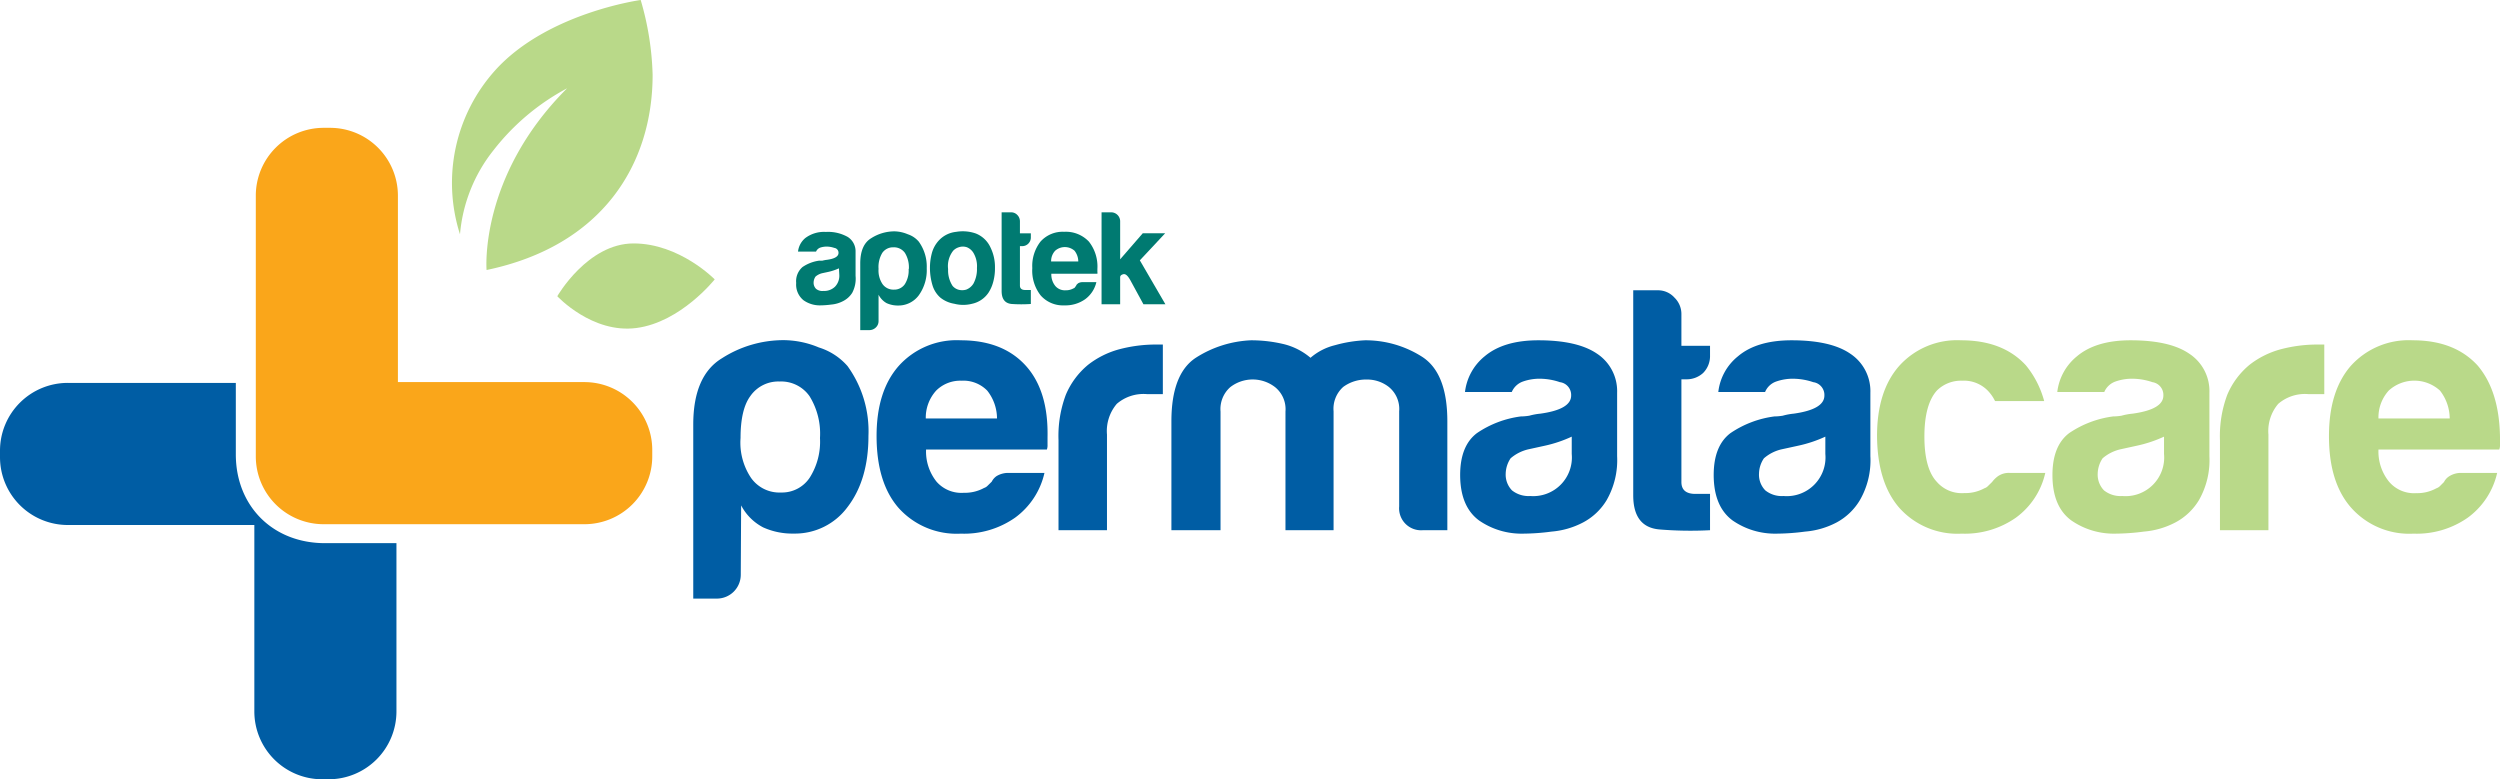 <svg xmlns="http://www.w3.org/2000/svg" viewBox="0 0 341.47 106.44"><defs><style>.cls-1,.cls-4{fill:#005da4;}.cls-1,.cls-2,.cls-3{fill-rule:evenodd;}.cls-2{fill:#b9d989;}.cls-3{fill:#007a71;}.cls-5{fill:#faa61a;}</style></defs><g id="Layer_2" data-name="Layer 2"><g id="Foreground"><path class="cls-1" d="M101.18,78.52a3.26,3.26,0,0,1-3.25,3.24H94.69V58q0-6.68,3.91-9.06a15.59,15.59,0,0,1,8.49-2.48,12.64,12.64,0,0,1,4.76,1A8.57,8.57,0,0,1,115.76,50a15.18,15.18,0,0,1,2.86,9.54q0,6-2.86,9.72a8.91,8.91,0,0,1-7.34,3.62,9.68,9.68,0,0,1-4.19-.85,7.12,7.12,0,0,1-3-3ZM112,59.83a9.71,9.71,0,0,0-1.43-5.72,4.73,4.73,0,0,0-4.09-2,4.65,4.65,0,0,0-4,2q-1.33,1.81-1.33,5.72a8.64,8.64,0,0,0,1.43,5.44,4.74,4.74,0,0,0,4.1,2,4.54,4.54,0,0,0,3.9-2A9.16,9.16,0,0,0,112,59.83Z"/><path class="cls-1" d="M137.89,64.6h4.77a10.4,10.4,0,0,1-4,6.1,12.16,12.16,0,0,1-7.44,2.19,10.64,10.64,0,0,1-8.49-3.52q-3-3.44-3-9.82,0-6.11,3-9.54a10.62,10.62,0,0,1,8.49-3.53q5.72,0,8.86,3.44t3,9.82v1a1.68,1.68,0,0,1-.09.66h-16.5a6.61,6.61,0,0,0,1.43,4.39,4.51,4.51,0,0,0,3.72,1.52,5.49,5.49,0,0,0,2.77-.66,1.17,1.17,0,0,0,.47-.29l.58-.57a2,2,0,0,1,.66-.76A3.06,3.06,0,0,1,137.89,64.6Zm-11.44-7.44h9.73a6.16,6.16,0,0,0-1.34-3.81A4.56,4.56,0,0,0,131.32,52a4.66,4.66,0,0,0-3.44,1.34A5.5,5.5,0,0,0,126.45,57.16Z"/><path class="cls-1" d="M144.58,72.42V60.12a16,16,0,0,1,1-6.2,10.67,10.67,0,0,1,3.05-4.1,12,12,0,0,1,4.2-2.1,19.5,19.5,0,0,1,5.05-.66h.95v6.77h-2.19a5.59,5.59,0,0,0-4.1,1.33,5.74,5.74,0,0,0-1.34,4.2V72.42Z"/><path class="cls-1" d="M182.16,72.42h-6.58V56.21a3.87,3.87,0,0,0-1.43-3.34,5,5,0,0,0-6.1,0,4,4,0,0,0-1.34,3.34V72.42H160V57.54q0-6.48,3.33-8.67a15.12,15.12,0,0,1,7.54-2.39,19.19,19.19,0,0,1,4.29.48A8.92,8.92,0,0,1,179,48.87a8,8,0,0,1,3.34-1.72,18.19,18.19,0,0,1,4.1-.67,14.35,14.35,0,0,1,7.72,2.2q3.53,2.19,3.53,8.86V72.42h-3.34a3,3,0,0,1-3.24-3.24v-13a3.87,3.87,0,0,0-1.43-3.34,4.81,4.81,0,0,0-3.05-1,5.23,5.23,0,0,0-3.15,1,4,4,0,0,0-1.33,3.34V72.42Z"/><path class="cls-1" d="M214.68,59.64A17.6,17.6,0,0,1,211,60.88l-2.19.48a5.67,5.67,0,0,0-2.48,1.24,3.93,3.93,0,0,0-.67,2.09,3.09,3.09,0,0,0,.86,2.29,3.63,3.63,0,0,0,2.48.77A5.28,5.28,0,0,0,214.68,62Zm1.53,11.73a11.24,11.24,0,0,1-4.29,1.24,30.64,30.64,0,0,1-3.91.28,10.17,10.17,0,0,1-6-1.81q-2.56-1.9-2.57-6.19,0-4,2.29-5.73a13.8,13.8,0,0,1,6-2.28,7.55,7.55,0,0,0,1.15-.1,8.61,8.61,0,0,1,1.52-.28c2.8-.39,4.2-1.21,4.2-2.48a1.76,1.76,0,0,0-1.53-1.82,8.65,8.65,0,0,0-2.67-.47,6.79,6.79,0,0,0-2.38.38,2.6,2.6,0,0,0-1.53,1.43h-6.39a7.38,7.38,0,0,1,2.67-4.86c1.72-1.46,4.17-2.2,7.35-2.2,3.56,0,6.22.61,8,1.82a6.12,6.12,0,0,1,2.76,5.33v8.68a11,11,0,0,1-1.43,6A8.25,8.25,0,0,1,216.21,71.37Z"/><path class="cls-1" d="M233.57,72.42a51.52,51.52,0,0,1-6.86-.1c-2.42-.19-3.63-1.74-3.63-4.67v-28h3.44a3,3,0,0,1,2.19,1,3.11,3.11,0,0,1,.95,2.29v4.29h3.91v1.34a3.26,3.26,0,0,1-.95,2.38,3.33,3.33,0,0,1-2.29.86h-.67V65.84c0,1.08.64,1.62,1.91,1.62h2Z"/><path class="cls-1" d="M249.32,59.64a17.6,17.6,0,0,1-3.72,1.24l-2.2.48a5.56,5.56,0,0,0-2.47,1.24,3.84,3.84,0,0,0-.67,2.09,3.05,3.05,0,0,0,.86,2.29,3.59,3.59,0,0,0,2.48.77A5.29,5.29,0,0,0,249.32,62Zm1.52,11.73a11.13,11.13,0,0,1-4.29,1.24,30.52,30.52,0,0,1-3.91.28,10.17,10.17,0,0,1-6-1.81q-2.56-1.9-2.57-6.19,0-4,2.29-5.73a13.85,13.85,0,0,1,6-2.28,7.53,7.53,0,0,0,1.14-.1A8.56,8.56,0,0,1,245,56.5c2.79-.39,4.19-1.21,4.19-2.48a1.76,1.76,0,0,0-1.52-1.82,8.75,8.75,0,0,0-2.67-.47,6.85,6.85,0,0,0-2.39.38,2.55,2.55,0,0,0-1.52,1.43h-6.39a7.3,7.3,0,0,1,2.67-4.86c1.71-1.46,4.16-2.2,7.34-2.2q5.34,0,8,1.82a6.12,6.12,0,0,1,2.76,5.33v8.68a10.86,10.86,0,0,1-1.43,6A8.25,8.25,0,0,1,250.84,71.37Z"/><path class="cls-2" d="M274.59,64.6h4.77a10.4,10.4,0,0,1-4,6.1,12.16,12.16,0,0,1-7.44,2.19,10.64,10.64,0,0,1-8.49-3.52q-3-3.44-3.05-9.82,0-6.11,3-9.54a10.62,10.62,0,0,1,8.48-3.53q5.73,0,8.87,3.44a13,13,0,0,1,2.48,4.86H272.5a5.5,5.5,0,0,0-1-1.43A4.56,4.56,0,0,0,268,52a4.66,4.66,0,0,0-3.44,1.34q-1.71,1.9-1.71,6.29c0,2.93.57,5,1.71,6.2a4.51,4.51,0,0,0,3.72,1.52,5.49,5.49,0,0,0,2.77-.66,1.17,1.17,0,0,0,.47-.29l.58-.57a3.77,3.77,0,0,1,.76-.76A2.6,2.6,0,0,1,274.59,64.6Z"/><path class="cls-2" d="M295.58,59.64a17.6,17.6,0,0,1-3.72,1.24l-2.19.48a5.67,5.67,0,0,0-2.48,1.24,3.93,3.93,0,0,0-.67,2.09,3.09,3.09,0,0,0,.86,2.29,3.61,3.61,0,0,0,2.48.77A5.28,5.28,0,0,0,295.58,62Zm1.53,11.73a11.24,11.24,0,0,1-4.29,1.24,30.77,30.77,0,0,1-3.91.28,10.17,10.17,0,0,1-6-1.81c-1.72-1.27-2.57-3.33-2.57-6.19q0-4,2.28-5.73a13.9,13.9,0,0,1,6-2.28,7.55,7.55,0,0,0,1.15-.1,8.61,8.61,0,0,1,1.52-.28c2.8-.39,4.2-1.21,4.2-2.48A1.76,1.76,0,0,0,294,52.2a8.65,8.65,0,0,0-2.67-.47,6.79,6.79,0,0,0-2.38.38,2.6,2.6,0,0,0-1.53,1.43H281a7.38,7.38,0,0,1,2.67-4.86c1.72-1.46,4.17-2.2,7.34-2.2q5.34,0,8,1.82a6.1,6.1,0,0,1,2.77,5.33v8.68a11,11,0,0,1-1.43,6A8.25,8.25,0,0,1,297.11,71.37Z"/><path class="cls-2" d="M303.22,72.42V60.12a16,16,0,0,1,1-6.2,10.67,10.67,0,0,1,3.05-4.1,12,12,0,0,1,4.2-2.1,19.5,19.5,0,0,1,5.05-.66h.95v6.77h-2.19a5.59,5.59,0,0,0-4.1,1.33,5.74,5.74,0,0,0-1.34,4.2V72.42Z"/><path class="cls-2" d="M336.32,64.6h4.76a10.4,10.4,0,0,1-4,6.1,12.16,12.16,0,0,1-7.44,2.19,10.61,10.61,0,0,1-8.48-3.52q-3.06-3.44-3.05-9.82,0-6.11,2.95-9.54a10.62,10.62,0,0,1,8.49-3.53q5.71,0,8.86,3.44c2,2.35,3,5.62,3.06,9.82v1a1.64,1.64,0,0,1-.1.66h-16.5a6.56,6.56,0,0,0,1.44,4.39A4.47,4.47,0,0,0,330,67.36a5.46,5.46,0,0,0,2.77-.66,1.29,1.29,0,0,0,.48-.29l.57-.57a2,2,0,0,1,.67-.76A3,3,0,0,1,336.32,64.6Zm-11.45-7.44h9.73a6.22,6.22,0,0,0-1.33-3.81,5.19,5.19,0,0,0-7,0A5.46,5.46,0,0,0,324.87,57.16Z"/><path class="cls-3" d="M114.59,36.65a7.24,7.24,0,0,1-1.42.48l-.84.18a2.16,2.16,0,0,0-.94.47,1.49,1.49,0,0,0-.26.8,1.18,1.18,0,0,0,.33.87,1.35,1.35,0,0,0,1,.29,2.13,2.13,0,0,0,1.59-.58,2.16,2.16,0,0,0,.59-1.6Zm.58,4.47a4.26,4.26,0,0,1-1.64.48,12.17,12.17,0,0,1-1.49.11,3.84,3.84,0,0,1-2.29-.7,2.75,2.75,0,0,1-1-2.36,2.55,2.55,0,0,1,.87-2.18,5.3,5.3,0,0,1,2.29-.87,2.55,2.55,0,0,0,.44,0,4,4,0,0,1,.58-.11c1.07-.14,1.6-.46,1.6-.94a.66.66,0,0,0-.58-.69,3.28,3.28,0,0,0-1-.18,2.85,2.85,0,0,0-.91.14,1,1,0,0,0-.58.55H109a2.8,2.8,0,0,1,1-1.86,4.25,4.25,0,0,1,2.8-.83,5.44,5.44,0,0,1,3,.69,2.31,2.31,0,0,1,1.06,2v3.31A4.11,4.11,0,0,1,116.4,40,3.16,3.16,0,0,1,115.17,41.12Z"/><path class="cls-3" d="M120,43.85a1.19,1.19,0,0,1-.36.87,1.28,1.28,0,0,1-.88.37H117.5V36c0-1.7.49-2.85,1.49-3.46a5.9,5.9,0,0,1,3.23-.94A4.92,4.92,0,0,1,124,32a3.33,3.33,0,0,1,1.49,1,5.79,5.79,0,0,1,1.09,3.64,5.88,5.88,0,0,1-1.09,3.7,3.45,3.45,0,0,1-2.8,1.39,3.69,3.69,0,0,1-1.6-.33A2.74,2.74,0,0,1,120,40.25Zm4.14-7.12a3.77,3.77,0,0,0-.54-2.19,1.84,1.84,0,0,0-1.57-.76,1.78,1.78,0,0,0-1.52.76,3.74,3.74,0,0,0-.51,2.19,3.32,3.32,0,0,0,.54,2.07,1.82,1.82,0,0,0,1.57.76,1.74,1.74,0,0,0,1.49-.76A3.53,3.53,0,0,0,124.11,36.73Z"/><path class="cls-3" d="M128.44,40.65a3.63,3.63,0,0,1-1.09-1.74,8.25,8.25,0,0,1-.33-2.33,7.76,7.76,0,0,1,.26-2,4.15,4.15,0,0,1,.87-1.64,3.72,3.72,0,0,1,2.44-1.27,5.42,5.42,0,0,1,2.69.22,3.69,3.69,0,0,1,2,1.89,6.05,6.05,0,0,1,.62,2.8,6.93,6.93,0,0,1-.26,2A5,5,0,0,1,135,40a3.61,3.61,0,0,1-2.22,1.49,4.88,4.88,0,0,1-2.43,0A4.09,4.09,0,0,1,128.44,40.65Zm1.75-6.4a3.39,3.39,0,0,0-.69,2.51,3.88,3.88,0,0,0,.61,2.29,1.67,1.67,0,0,0,.77.51,1.93,1.93,0,0,0,1.09,0,2,2,0,0,0,1-.84,4.16,4.16,0,0,0,.47-2.11,3.58,3.58,0,0,0-.44-2,1.86,1.86,0,0,0-.94-.84,1.7,1.7,0,0,0-1.09,0A1.76,1.76,0,0,0,130.19,34.25Z"/><path class="cls-3" d="M140.8,41.52a19.17,19.17,0,0,1-2.61,0c-.92-.08-1.38-.67-1.38-1.78V29h1.3a1.15,1.15,0,0,1,.84.36,1.22,1.22,0,0,1,.36.88v1.63h1.49v.51a1.18,1.18,0,0,1-1.23,1.24h-.26V39c0,.41.25.61.73.61h.76Z"/><path class="cls-3" d="M147.93,38.54h1.82a4,4,0,0,1-1.53,2.33,4.66,4.66,0,0,1-2.83.84,4.06,4.06,0,0,1-3.24-1.35A5.47,5.47,0,0,1,141,36.62,5.41,5.41,0,0,1,142.12,33a4.05,4.05,0,0,1,3.23-1.34A4.33,4.33,0,0,1,148.73,33a5.49,5.49,0,0,1,1.16,3.74v.4a.69.69,0,0,1,0,.25h-6.29a2.5,2.5,0,0,0,.55,1.68,1.72,1.72,0,0,0,1.41.58,2.08,2.08,0,0,0,1.06-.26.42.42,0,0,0,.18-.11L147,39c0-.08.11-.17.25-.3A1.18,1.18,0,0,1,147.93,38.54Zm-4.36-2.83h3.71a2.39,2.39,0,0,0-.51-1.46,2,2,0,0,0-2.65,0A2.08,2.08,0,0,0,143.57,35.71Z"/><path class="cls-3" d="M153,31.86v3.56l3.09-3.56h3.06l-3.46,3.7,3.49,6h-3l-1.78-3.27c-.36-.65-.68-.93-1-.83s-.4.24-.4.43v3.67h-2.54V29h1.31a1.23,1.23,0,0,1,1.23,1.2Z"/><path class="cls-2" d="M76.12,40.46s4.13-7.21,10.42-7.21,11.08,4.91,11.08,4.91S93,44,86.94,44.8,76.12,40.46,76.12,40.46Z"/><path class="cls-2" d="M62.83,32A23,23,0,0,1,67.64,9.6C74.74,1.74,87.51,0,87.51,0a39.62,39.62,0,0,1,1.63,10.22c0,12.15-6.79,23.34-22.68,26.66,0,0-1.07-12.77,11-24.82a31.39,31.39,0,0,0-10.06,8.47A21.32,21.32,0,0,0,62.83,32Z"/><path class="cls-4" d="M54.15,97.18a9.27,9.27,0,0,1-9.27,9.26H44a9.27,9.27,0,0,1-9.26-9.26V71.71H9.27A9.27,9.27,0,0,1,0,62.44v-.88A9.26,9.26,0,0,1,9.27,52.3H32.21v9.77c0,7,5,12.12,12.19,12.12h9.75Z"/><path class="cls-5" d="M34.94,26.72a9.27,9.27,0,0,1,9.27-9.26h.87a9.27,9.27,0,0,1,9.27,9.26V52.19H79.82a9.27,9.27,0,0,1,9.27,9.27v.88a9.26,9.26,0,0,1-9.27,9.26H44.21a9.26,9.26,0,0,1-9.27-9.26V26.72Z"/></g></g></svg>